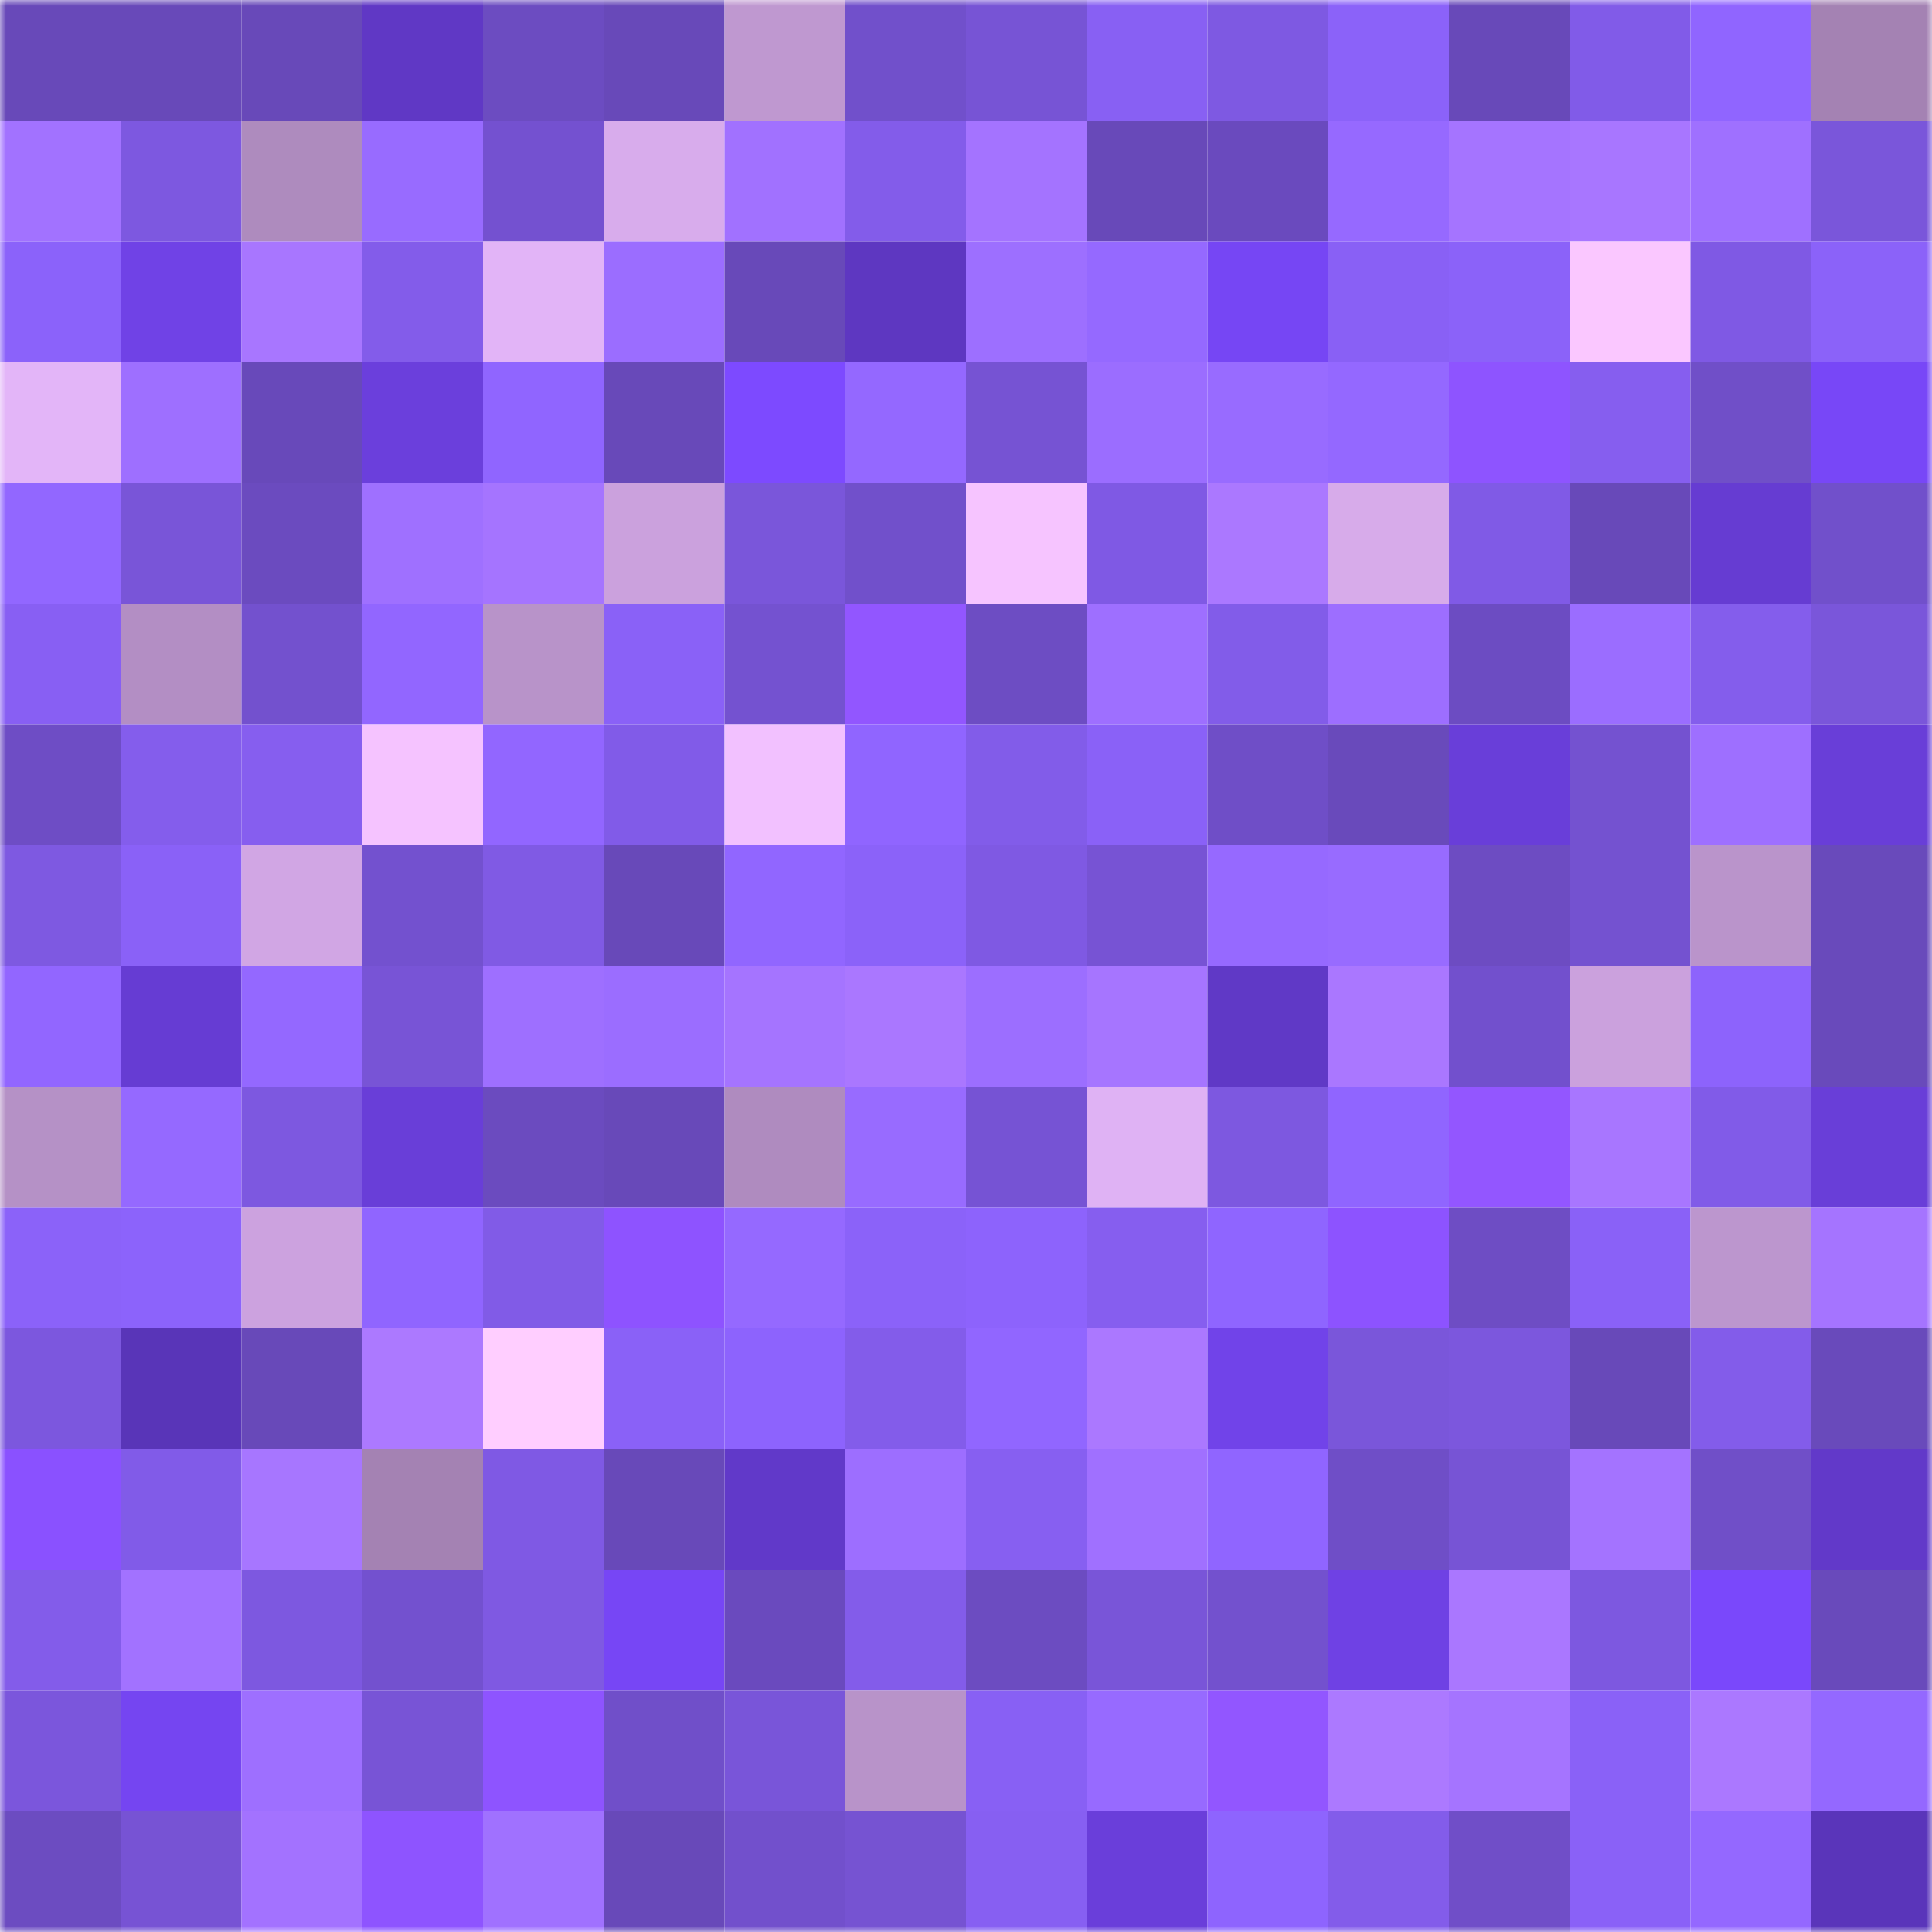 <svg viewBox="0 0 160 160" fill="none" role="img" xmlns="http://www.w3.org/2000/svg" width="240" height="240" name="linea%2Cgamura.linea.eth"><mask id="114949146" mask-type="alpha" maskUnits="userSpaceOnUse" x="0" y="0" width="160" height="160"><rect width="160" height="160" fill="#FFFFFF"></rect></mask><g mask="url(#114949146)"><rect x="0" y="0" width="10" height="10" fill="#6849b9"></rect><rect x="10" y="0" width="10" height="10" fill="#6849b9"></rect><rect x="20" y="0" width="10" height="10" fill="#6849b9"></rect><rect x="30" y="0" width="10" height="10" fill="#6038c5"></rect><rect x="40" y="0" width="10" height="10" fill="#6c4cc1"></rect><rect x="50" y="0" width="10" height="10" fill="#6849b9"></rect><rect x="60" y="0" width="10" height="10" fill="#bf98d0"></rect><rect x="70" y="0" width="10" height="10" fill="#7150cb"></rect><rect x="80" y="0" width="10" height="10" fill="#7754d5"></rect><rect x="90" y="0" width="10" height="10" fill="#8860f3"></rect><rect x="100" y="0" width="10" height="10" fill="#7e59e2"></rect><rect x="110" y="0" width="10" height="10" fill="#8b62f9"></rect><rect x="120" y="0" width="10" height="10" fill="#6849b9"></rect><rect x="130" y="0" width="10" height="10" fill="#815be8"></rect><rect x="140" y="0" width="10" height="10" fill="#9065ff"></rect><rect x="150" y="0" width="10" height="10" fill="#a482b3"></rect><rect x="0" y="10" width="10" height="10" fill="#a272ff"></rect><rect x="10" y="10" width="10" height="10" fill="#7d58e0"></rect><rect x="20" y="10" width="10" height="10" fill="#ae8bbe"></rect><rect x="30" y="10" width="10" height="10" fill="#986bff"></rect><rect x="40" y="10" width="10" height="10" fill="#7451d0"></rect><rect x="50" y="10" width="10" height="10" fill="#d8acec"></rect><rect x="60" y="10" width="10" height="10" fill="#a171ff"></rect><rect x="70" y="10" width="10" height="10" fill="#835cea"></rect><rect x="80" y="10" width="10" height="10" fill="#a473ff"></rect><rect x="90" y="10" width="10" height="10" fill="#6849b9"></rect><rect x="100" y="10" width="10" height="10" fill="#6a4abe"></rect><rect x="110" y="10" width="10" height="10" fill="#9669ff"></rect><rect x="120" y="10" width="10" height="10" fill="#a574ff"></rect><rect x="130" y="10" width="10" height="10" fill="#a876ff"></rect><rect x="140" y="10" width="10" height="10" fill="#9f70ff"></rect><rect x="150" y="10" width="10" height="10" fill="#7a56da"></rect><rect x="0" y="20" width="10" height="10" fill="#8b62fa"></rect><rect x="10" y="20" width="10" height="10" fill="#7042e6"></rect><rect x="20" y="20" width="10" height="10" fill="#a876ff"></rect><rect x="30" y="20" width="10" height="10" fill="#835cea"></rect><rect x="40" y="20" width="10" height="10" fill="#e2b4f7"></rect><rect x="50" y="20" width="10" height="10" fill="#9b6dff"></rect><rect x="60" y="20" width="10" height="10" fill="#6849b9"></rect><rect x="70" y="20" width="10" height="10" fill="#5e37c1"></rect><rect x="80" y="20" width="10" height="10" fill="#9d6fff"></rect><rect x="90" y="20" width="10" height="10" fill="#9569ff"></rect><rect x="100" y="20" width="10" height="10" fill="#7646f4"></rect><rect x="110" y="20" width="10" height="10" fill="#8960f5"></rect><rect x="120" y="20" width="10" height="10" fill="#8b62f9"></rect><rect x="130" y="20" width="10" height="10" fill="#fac7ff"></rect><rect x="140" y="20" width="10" height="10" fill="#7f59e4"></rect><rect x="150" y="20" width="10" height="10" fill="#8b62f9"></rect><rect x="0" y="30" width="10" height="10" fill="#e3b5f8"></rect><rect x="10" y="30" width="10" height="10" fill="#9e6fff"></rect><rect x="20" y="30" width="10" height="10" fill="#6849ba"></rect><rect x="30" y="30" width="10" height="10" fill="#6b3fdc"></rect><rect x="40" y="30" width="10" height="10" fill="#9065ff"></rect><rect x="50" y="30" width="10" height="10" fill="#6849b9"></rect><rect x="60" y="30" width="10" height="10" fill="#7d4aff"></rect><rect x="70" y="30" width="10" height="10" fill="#9468ff"></rect><rect x="80" y="30" width="10" height="10" fill="#7653d3"></rect><rect x="90" y="30" width="10" height="10" fill="#9b6dff"></rect><rect x="100" y="30" width="10" height="10" fill="#986bff"></rect><rect x="110" y="30" width="10" height="10" fill="#9468ff"></rect><rect x="120" y="30" width="10" height="10" fill="#8e54ff"></rect><rect x="130" y="30" width="10" height="10" fill="#865eef"></rect><rect x="140" y="30" width="10" height="10" fill="#704fc8"></rect><rect x="150" y="30" width="10" height="10" fill="#7847f7"></rect><rect x="0" y="40" width="10" height="10" fill="#9267ff"></rect><rect x="10" y="40" width="10" height="10" fill="#7955d8"></rect><rect x="20" y="40" width="10" height="10" fill="#6b4bbf"></rect><rect x="30" y="40" width="10" height="10" fill="#9f70ff"></rect><rect x="40" y="40" width="10" height="10" fill="#a574ff"></rect><rect x="50" y="40" width="10" height="10" fill="#cba1dd"></rect><rect x="60" y="40" width="10" height="10" fill="#7a56da"></rect><rect x="70" y="40" width="10" height="10" fill="#7150cb"></rect><rect x="80" y="40" width="10" height="10" fill="#f6c4ff"></rect><rect x="90" y="40" width="10" height="10" fill="#7f59e4"></rect><rect x="100" y="40" width="10" height="10" fill="#ab78ff"></rect><rect x="110" y="40" width="10" height="10" fill="#d7abea"></rect><rect x="120" y="40" width="10" height="10" fill="#805ae6"></rect><rect x="130" y="40" width="10" height="10" fill="#6849b9"></rect><rect x="140" y="40" width="10" height="10" fill="#663cd2"></rect><rect x="150" y="40" width="10" height="10" fill="#7150cb"></rect><rect x="0" y="50" width="10" height="10" fill="#885ff3"></rect><rect x="10" y="50" width="10" height="10" fill="#b38ec4"></rect><rect x="20" y="50" width="10" height="10" fill="#7351ce"></rect><rect x="30" y="50" width="10" height="10" fill="#9266ff"></rect><rect x="40" y="50" width="10" height="10" fill="#b893c9"></rect><rect x="50" y="50" width="10" height="10" fill="#8a61f7"></rect><rect x="60" y="50" width="10" height="10" fill="#7452d0"></rect><rect x="70" y="50" width="10" height="10" fill="#9256ff"></rect><rect x="80" y="50" width="10" height="10" fill="#6d4dc3"></rect><rect x="90" y="50" width="10" height="10" fill="#9e6fff"></rect><rect x="100" y="50" width="10" height="10" fill="#825ce9"></rect><rect x="110" y="50" width="10" height="10" fill="#9d6eff"></rect><rect x="120" y="50" width="10" height="10" fill="#6c4cc2"></rect><rect x="130" y="50" width="10" height="10" fill="#9b6dff"></rect><rect x="140" y="50" width="10" height="10" fill="#845dec"></rect><rect x="150" y="50" width="10" height="10" fill="#7a56da"></rect><rect x="0" y="60" width="10" height="10" fill="#6e4dc5"></rect><rect x="10" y="60" width="10" height="10" fill="#845dec"></rect><rect x="20" y="60" width="10" height="10" fill="#865eef"></rect><rect x="30" y="60" width="10" height="10" fill="#f5c3ff"></rect><rect x="40" y="60" width="10" height="10" fill="#9266ff"></rect><rect x="50" y="60" width="10" height="10" fill="#815be8"></rect><rect x="60" y="60" width="10" height="10" fill="#f2c1ff"></rect><rect x="70" y="60" width="10" height="10" fill="#9065ff"></rect><rect x="80" y="60" width="10" height="10" fill="#825ce9"></rect><rect x="90" y="60" width="10" height="10" fill="#8a61f7"></rect><rect x="100" y="60" width="10" height="10" fill="#6f4ec7"></rect><rect x="110" y="60" width="10" height="10" fill="#694abb"></rect><rect x="120" y="60" width="10" height="10" fill="#693ed9"></rect><rect x="130" y="60" width="10" height="10" fill="#7452d0"></rect><rect x="140" y="60" width="10" height="10" fill="#9e6fff"></rect><rect x="150" y="60" width="10" height="10" fill="#693ed8"></rect><rect x="0" y="70" width="10" height="10" fill="#7e59e1"></rect><rect x="10" y="70" width="10" height="10" fill="#8a61f7"></rect><rect x="20" y="70" width="10" height="10" fill="#d1a6e4"></rect><rect x="30" y="70" width="10" height="10" fill="#7351cf"></rect><rect x="40" y="70" width="10" height="10" fill="#805ae4"></rect><rect x="50" y="70" width="10" height="10" fill="#6849b9"></rect><rect x="60" y="70" width="10" height="10" fill="#9166ff"></rect><rect x="70" y="70" width="10" height="10" fill="#8b62f9"></rect><rect x="80" y="70" width="10" height="10" fill="#7f59e3"></rect><rect x="90" y="70" width="10" height="10" fill="#7753d4"></rect><rect x="100" y="70" width="10" height="10" fill="#9669ff"></rect><rect x="110" y="70" width="10" height="10" fill="#986bff"></rect><rect x="120" y="70" width="10" height="10" fill="#6d4cc2"></rect><rect x="130" y="70" width="10" height="10" fill="#7452d0"></rect><rect x="140" y="70" width="10" height="10" fill="#ba94cb"></rect><rect x="150" y="70" width="10" height="10" fill="#694abb"></rect><rect x="0" y="80" width="10" height="10" fill="#9266ff"></rect><rect x="10" y="80" width="10" height="10" fill="#663cd3"></rect><rect x="20" y="80" width="10" height="10" fill="#9468ff"></rect><rect x="30" y="80" width="10" height="10" fill="#7854d6"></rect><rect x="40" y="80" width="10" height="10" fill="#9e6fff"></rect><rect x="50" y="80" width="10" height="10" fill="#9b6dff"></rect><rect x="60" y="80" width="10" height="10" fill="#a574ff"></rect><rect x="70" y="80" width="10" height="10" fill="#aa77ff"></rect><rect x="80" y="80" width="10" height="10" fill="#9c6eff"></rect><rect x="90" y="80" width="10" height="10" fill="#a675ff"></rect><rect x="100" y="80" width="10" height="10" fill="#6039c6"></rect><rect x="110" y="80" width="10" height="10" fill="#aa77ff"></rect><rect x="120" y="80" width="10" height="10" fill="#7250cd"></rect><rect x="130" y="80" width="10" height="10" fill="#cba1dd"></rect><rect x="140" y="80" width="10" height="10" fill="#8d63fc"></rect><rect x="150" y="80" width="10" height="10" fill="#694abb"></rect><rect x="0" y="90" width="10" height="10" fill="#b591c6"></rect><rect x="10" y="90" width="10" height="10" fill="#9569ff"></rect><rect x="20" y="90" width="10" height="10" fill="#7d58e0"></rect><rect x="30" y="90" width="10" height="10" fill="#693ed8"></rect><rect x="40" y="90" width="10" height="10" fill="#6b4bbf"></rect><rect x="50" y="90" width="10" height="10" fill="#6849b9"></rect><rect x="60" y="90" width="10" height="10" fill="#af8bbf"></rect><rect x="70" y="90" width="10" height="10" fill="#986bff"></rect><rect x="80" y="90" width="10" height="10" fill="#7653d4"></rect><rect x="90" y="90" width="10" height="10" fill="#dfb2f4"></rect><rect x="100" y="90" width="10" height="10" fill="#7d58e0"></rect><rect x="110" y="90" width="10" height="10" fill="#9065ff"></rect><rect x="120" y="90" width="10" height="10" fill="#9356ff"></rect><rect x="130" y="90" width="10" height="10" fill="#a876ff"></rect><rect x="140" y="90" width="10" height="10" fill="#815be8"></rect><rect x="150" y="90" width="10" height="10" fill="#693ed8"></rect><rect x="0" y="100" width="10" height="10" fill="#8b62f9"></rect><rect x="10" y="100" width="10" height="10" fill="#8c63fb"></rect><rect x="20" y="100" width="10" height="10" fill="#cca2df"></rect><rect x="30" y="100" width="10" height="10" fill="#9065ff"></rect><rect x="40" y="100" width="10" height="10" fill="#815be7"></rect><rect x="50" y="100" width="10" height="10" fill="#8e53ff"></rect><rect x="60" y="100" width="10" height="10" fill="#9569ff"></rect><rect x="70" y="100" width="10" height="10" fill="#8b62f9"></rect><rect x="80" y="100" width="10" height="10" fill="#8d63fc"></rect><rect x="90" y="100" width="10" height="10" fill="#865eef"></rect><rect x="100" y="100" width="10" height="10" fill="#8f65ff"></rect><rect x="110" y="100" width="10" height="10" fill="#8d53ff"></rect><rect x="120" y="100" width="10" height="10" fill="#6e4dc4"></rect><rect x="130" y="100" width="10" height="10" fill="#8a61f7"></rect><rect x="140" y="100" width="10" height="10" fill="#bc96ce"></rect><rect x="150" y="100" width="10" height="10" fill="#a574ff"></rect><rect x="0" y="110" width="10" height="10" fill="#7c57de"></rect><rect x="10" y="110" width="10" height="10" fill="#5935b8"></rect><rect x="20" y="110" width="10" height="10" fill="#6849b9"></rect><rect x="30" y="110" width="10" height="10" fill="#ac79ff"></rect><rect x="40" y="110" width="10" height="10" fill="#ffceff"></rect><rect x="50" y="110" width="10" height="10" fill="#8a61f7"></rect><rect x="60" y="110" width="10" height="10" fill="#8d63fd"></rect><rect x="70" y="110" width="10" height="10" fill="#835cea"></rect><rect x="80" y="110" width="10" height="10" fill="#9166ff"></rect><rect x="90" y="110" width="10" height="10" fill="#ab78ff"></rect><rect x="100" y="110" width="10" height="10" fill="#7143e9"></rect><rect x="110" y="110" width="10" height="10" fill="#7a56da"></rect><rect x="120" y="110" width="10" height="10" fill="#7c57dd"></rect><rect x="130" y="110" width="10" height="10" fill="#6849b9"></rect><rect x="140" y="110" width="10" height="10" fill="#835cea"></rect><rect x="150" y="110" width="10" height="10" fill="#694abb"></rect><rect x="0" y="120" width="10" height="10" fill="#8a51ff"></rect><rect x="10" y="120" width="10" height="10" fill="#815be8"></rect><rect x="20" y="120" width="10" height="10" fill="#a776ff"></rect><rect x="30" y="120" width="10" height="10" fill="#a482b3"></rect><rect x="40" y="120" width="10" height="10" fill="#7f59e4"></rect><rect x="50" y="120" width="10" height="10" fill="#6849b9"></rect><rect x="60" y="120" width="10" height="10" fill="#6139c9"></rect><rect x="70" y="120" width="10" height="10" fill="#9d6eff"></rect><rect x="80" y="120" width="10" height="10" fill="#875ff1"></rect><rect x="90" y="120" width="10" height="10" fill="#a070ff"></rect><rect x="100" y="120" width="10" height="10" fill="#9065ff"></rect><rect x="110" y="120" width="10" height="10" fill="#6f4ec7"></rect><rect x="120" y="120" width="10" height="10" fill="#7754d5"></rect><rect x="130" y="120" width="10" height="10" fill="#a473ff"></rect><rect x="140" y="120" width="10" height="10" fill="#704fc8"></rect><rect x="150" y="120" width="10" height="10" fill="#6239c9"></rect><rect x="0" y="130" width="10" height="10" fill="#835cea"></rect><rect x="10" y="130" width="10" height="10" fill="#a272ff"></rect><rect x="20" y="130" width="10" height="10" fill="#7d58e0"></rect><rect x="30" y="130" width="10" height="10" fill="#7351cf"></rect><rect x="40" y="130" width="10" height="10" fill="#7f59e2"></rect><rect x="50" y="130" width="10" height="10" fill="#7746f5"></rect><rect x="60" y="130" width="10" height="10" fill="#6a4abe"></rect><rect x="70" y="130" width="10" height="10" fill="#835cea"></rect><rect x="80" y="130" width="10" height="10" fill="#6c4cc1"></rect><rect x="90" y="130" width="10" height="10" fill="#7955d8"></rect><rect x="100" y="130" width="10" height="10" fill="#7351ce"></rect><rect x="110" y="130" width="10" height="10" fill="#6f41e4"></rect><rect x="120" y="130" width="10" height="10" fill="#aa77ff"></rect><rect x="130" y="130" width="10" height="10" fill="#7d58e0"></rect><rect x="140" y="130" width="10" height="10" fill="#7a48fb"></rect><rect x="150" y="130" width="10" height="10" fill="#694abb"></rect><rect x="0" y="140" width="10" height="10" fill="#7b56dc"></rect><rect x="10" y="140" width="10" height="10" fill="#7545f1"></rect><rect x="20" y="140" width="10" height="10" fill="#9e6fff"></rect><rect x="30" y="140" width="10" height="10" fill="#7854d6"></rect><rect x="40" y="140" width="10" height="10" fill="#8e54ff"></rect><rect x="50" y="140" width="10" height="10" fill="#704fc9"></rect><rect x="60" y="140" width="10" height="10" fill="#7955d9"></rect><rect x="70" y="140" width="10" height="10" fill="#b893c9"></rect><rect x="80" y="140" width="10" height="10" fill="#8860f4"></rect><rect x="90" y="140" width="10" height="10" fill="#976aff"></rect><rect x="100" y="140" width="10" height="10" fill="#9256ff"></rect><rect x="110" y="140" width="10" height="10" fill="#ac79ff"></rect><rect x="120" y="140" width="10" height="10" fill="#a574ff"></rect><rect x="130" y="140" width="10" height="10" fill="#8a61f7"></rect><rect x="140" y="140" width="10" height="10" fill="#ab78ff"></rect><rect x="150" y="140" width="10" height="10" fill="#9468ff"></rect><rect x="0" y="150" width="10" height="10" fill="#6c4cc1"></rect><rect x="10" y="150" width="10" height="10" fill="#7753d4"></rect><rect x="20" y="150" width="10" height="10" fill="#a372ff"></rect><rect x="30" y="150" width="10" height="10" fill="#8e54ff"></rect><rect x="40" y="150" width="10" height="10" fill="#a071ff"></rect><rect x="50" y="150" width="10" height="10" fill="#6849b9"></rect><rect x="60" y="150" width="10" height="10" fill="#7250cc"></rect><rect x="70" y="150" width="10" height="10" fill="#7653d2"></rect><rect x="80" y="150" width="10" height="10" fill="#875ff2"></rect><rect x="90" y="150" width="10" height="10" fill="#6a3eda"></rect><rect x="100" y="150" width="10" height="10" fill="#8e64fe"></rect><rect x="110" y="150" width="10" height="10" fill="#835cea"></rect><rect x="120" y="150" width="10" height="10" fill="#704ec8"></rect><rect x="130" y="150" width="10" height="10" fill="#8a61f7"></rect><rect x="140" y="150" width="10" height="10" fill="#9468ff"></rect><rect x="150" y="150" width="10" height="10" fill="#5a35ba"></rect></g></svg>